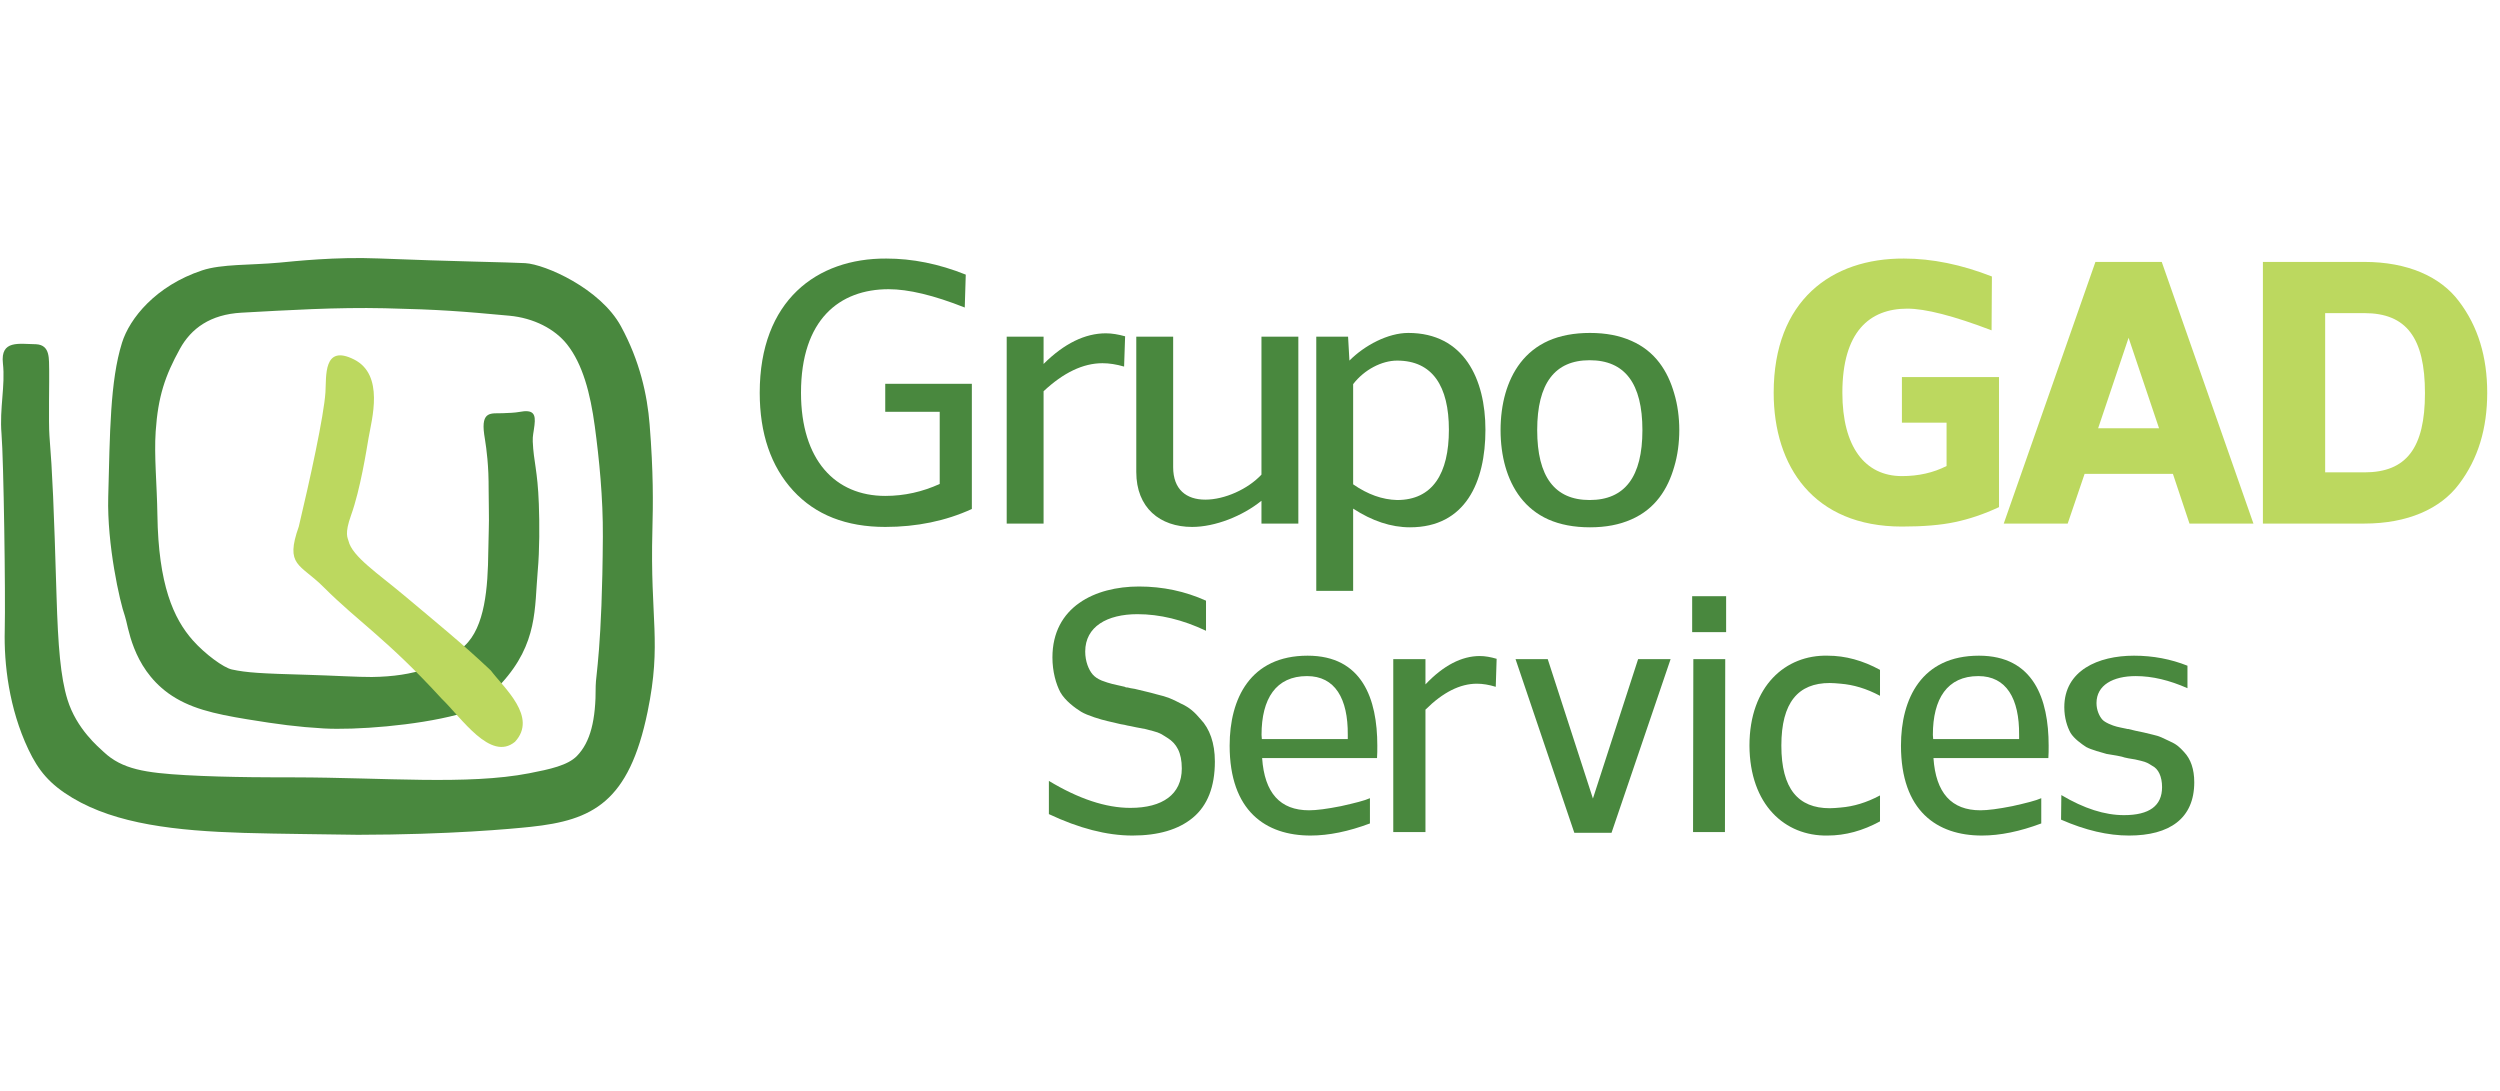 <?xml version="1.0" encoding="UTF-8" standalone="no"?>
<!DOCTYPE svg PUBLIC "-//W3C//DTD SVG 1.1//EN" "http://www.w3.org/Graphics/SVG/1.1/DTD/svg11.dtd">
<svg width="100%" height="100%" viewBox="0 0 236 103" version="1.1" xmlns="http://www.w3.org/2000/svg" xmlns:xlink="http://www.w3.org/1999/xlink" xml:space="preserve" xmlns:serif="http://www.serif.com/" style="fill-rule:evenodd;clip-rule:evenodd;stroke-linejoin:round;stroke-miterlimit:2;">
    <g transform="matrix(0.028,0,0,0.028,-36.861,21.091)">
        <g id="Duo-Tono" transform="matrix(1.234,0,0,1.234,3802.43,-2819.82)">
            <g>
                <g transform="matrix(0.783,0,0,0.917,350.461,1121.26)">
                    <path d="M953.734,2350.96C800.181,2350.96 651.779,2411.76 651.779,2562.22C651.779,2604.48 664.146,2641.58 679.605,2666.31C696.094,2691.04 730.102,2712.69 751.744,2724.02C773.386,2735.36 821.822,2747.72 843.464,2751.85L889.84,2761.12C900.145,2762.15 908.39,2764.21 913.542,2765.24C918.695,2766.28 929.001,2767.31 943.429,2770.4L975.376,2775.55L1003.2,2781.73C1027.93,2786.89 1036.18,2793.07 1053.7,2802.35C1084.62,2818.83 1103.17,2845.63 1103.17,2893.03C1103.17,2970.33 1036.18,3010.52 923.848,3010.52C838.311,3010.52 743.5,2983.72 639.413,2930.14L639.413,3029.07C744.53,3071.32 841.403,3092.96 931.062,3092.96C1020.72,3092.96 1091.83,3075.44 1142.33,3039.38C1192.83,3003.3 1218.59,2947.66 1218.59,2872.42C1218.59,2816.77 1200.04,2774.52 1169.12,2746.7C1147.48,2725.05 1130.99,2711.66 1099.04,2699.29C1069.16,2685.89 1052.67,2679.71 1016.6,2672.49C982.59,2664.25 972.285,2663.22 939.307,2656.01C927.97,2654.97 919.726,2652.91 914.573,2651.88C911.481,2651.88 907.359,2651.88 904.267,2649.82C866.137,2642.61 852.739,2640.55 823.883,2631.27C809.456,2626.12 799.15,2619.94 791.936,2612.72C778.539,2599.32 766.172,2574.59 766.172,2544.7C766.172,2470.5 842.434,2433.4 948.582,2433.4C1025.87,2433.4 1106.26,2449.89 1187.67,2482.87L1187.67,2393.21C1115.53,2365.39 1037.21,2350.96 953.734,2350.96Z" style="fill:rgb(73,136,62);fill-rule:nonzero;"/>
                </g>
                <g transform="matrix(0.783,0,0,0.917,350.461,1121.26)">
                    <path d="M1542.19,2557.07C1342.26,2557.07 1270.12,2684.86 1270.12,2825.02C1270.12,3019.79 1395.85,3092.96 1552.49,3092.96C1616.39,3092.96 1685.43,3080.6 1759.63,3056.89L1759.63,2981.66C1741.09,2988.88 1707.08,2996.09 1658.64,3005.37C1610.2,3013.61 1573.1,3017.73 1547.34,3017.73C1446.34,3017.73 1391.72,2966.2 1383.48,2862.12L1784.37,2862.12C1785.4,2850.78 1785.4,2838.41 1785.4,2825.02C1785.4,2685.89 1732.84,2557.07 1542.19,2557.07ZM1540.12,2617.87C1638.03,2617.87 1683.37,2684.86 1682.34,2793.07L1682.34,2805.44L1382.45,2805.44L1381.42,2793.07C1381.42,2684.86 1431.92,2617.87 1540.12,2617.87Z" style="fill:rgb(73,136,62);fill-rule:nonzero;"/>
                </g>
                <g transform="matrix(0.783,0,0,0.917,350.461,1121.26)">
                    <path d="M2143,2558.1C2080.14,2558.1 2016.25,2585.93 1953.38,2642.61L1953.38,2567.38L1841.05,2567.38L1841.05,3082.66L1953.38,3082.66L1953.38,2717.84C2014.18,2666.31 2073.96,2640.55 2132.7,2640.55C2153.31,2640.55 2174.95,2643.64 2198.66,2649.82L2201.75,2566.35C2181.14,2561.19 2161.55,2558.1 2143,2558.1Z" style="fill:rgb(73,136,62);fill-rule:nonzero;"/>
                </g>
                <g transform="matrix(0.783,0,0,0.917,350.461,1121.26)">
                    <path d="M2808.75,2567.38L2695.39,2567.38L2537.71,2982.69L2380.03,2567.38L2267.7,2567.38L2472.78,3084.72L2602.64,3084.72L2808.75,2567.38Z" style="fill:rgb(73,136,62);fill-rule:nonzero;"/>
                </g>
                <g transform="matrix(0.783,0,0,0.917,350.461,1121.26)">
                    <path d="M3002.49,2379.81L2883.98,2379.81L2883.98,2486.99L3002.49,2486.99L3002.49,2379.81ZM2888.1,2567.38L2887.07,3082.66L2998.37,3082.66L2999.4,2567.38L2888.1,2567.38Z" style="fill:rgb(73,136,62);fill-rule:nonzero;"/>
                </g>
                <g transform="matrix(0.783,0,0,0.917,350.461,1121.26)">
                    <path d="M3357.01,2557.07C3210.67,2553.98 3083.91,2646.73 3083.91,2825.02C3084.94,3001.24 3207.58,3095.03 3355.98,3092.96C3418.84,3092.96 3479.64,3078.54 3539.42,3050.71L3539.42,2973.42C3492.01,2995.06 3446.67,3006.4 3402.35,3009.49C3388.95,3010.52 3375.56,3011.55 3364.22,3011.55C3253.95,3011.55 3195.21,2953.84 3195.21,2825.02C3195.21,2696.2 3253.95,2638.49 3364.22,2638.49C3375.56,2638.49 3388.95,2639.52 3402.35,2640.55C3446.67,2643.64 3492.01,2654.97 3539.42,2676.62L3539.42,2599.32C3479.64,2571.5 3418.84,2557.07 3357.01,2557.07Z" style="fill:rgb(73,136,62);fill-rule:nonzero;"/>
                </g>
                <g transform="matrix(0.783,0,0,0.917,350.461,1121.26)">
                    <path d="M3884.66,2557.07C3684.73,2557.07 3612.59,2684.86 3612.59,2825.02C3612.59,3019.79 3738.32,3092.96 3894.96,3092.96C3958.86,3092.96 4027.91,3080.6 4102.11,3056.89L4102.11,2981.66C4083.56,2988.88 4049.55,2996.09 4001.11,3005.37C3952.67,3013.61 3915.57,3017.73 3889.81,3017.73C3788.81,3017.73 3734.19,2966.2 3725.95,2862.12L4126.84,2862.12C4127.87,2850.78 4127.87,2838.41 4127.87,2825.02C4127.87,2685.89 4075.31,2557.07 3884.66,2557.07ZM3882.6,2617.87C3980.5,2617.87 4025.84,2684.86 4024.81,2793.07L4024.81,2805.44L3724.92,2805.44L3723.89,2793.07C3723.89,2684.86 3774.39,2617.87 3882.6,2617.87Z" style="fill:rgb(73,136,62);fill-rule:nonzero;"/>
                </g>
                <g transform="matrix(0.783,0,0,0.917,350.461,1121.26)">
                    <path d="M4425.7,2557.07C4299.97,2557.07 4182.49,2601.39 4182.49,2710.62C4182.49,2742.57 4192.8,2769.37 4204.13,2786.89C4216.5,2804.41 4242.26,2819.87 4258.75,2829.14C4276.27,2837.38 4313.37,2845.63 4329.86,2849.75L4365.93,2854.9L4383.45,2858C4391.69,2861.09 4420.55,2865.21 4429.82,2866.24L4450.44,2870.36C4470.02,2874.49 4475.17,2877.58 4488.57,2884.79C4511.24,2894.07 4523.61,2917.77 4523.61,2948.68C4523.61,3004.34 4479.29,3032.16 4390.66,3032.16C4323.68,3032.16 4251.54,3012.58 4172.18,2972.39L4171.15,3045.56C4256.69,3077.51 4335.01,3092.96 4408.18,3092.96C4549.37,3092.96 4635.94,3042.47 4635.94,2934.26C4635.94,2895.1 4623.57,2865.21 4600.9,2844.6C4584.41,2829.14 4574.1,2820.89 4549.37,2811.62C4525.67,2802.35 4517.42,2797.19 4489.6,2792.04L4459.71,2785.86L4430.86,2780.7L4406.12,2775.55C4404.06,2775.55 4400.97,2775.55 4397.88,2774.52C4369.02,2769.37 4359.75,2768.34 4338.1,2760.09C4327.8,2755.97 4319.55,2751.85 4314.4,2746.7C4305.13,2737.42 4294.82,2719.9 4294.82,2698.26C4294.82,2644.67 4352.53,2617.87 4431.89,2617.87C4489.6,2617.87 4549.37,2630.24 4612.23,2653.94L4612.23,2586.96C4554.52,2567.38 4492.69,2557.07 4425.7,2557.07Z" style="fill:rgb(73,136,62);fill-rule:nonzero;"/>
                </g>
            </g>
            <g>
                <g transform="matrix(0.83,0,0,0.917,225.956,278.346)">
                    <path d="M217.879,2293.07C-10.424,2291.95 -198.634,2417.8 -198.634,2692.87C-198.634,2814.26 -161.883,2912.27 -88.38,2984.66C-14.878,3057.04 86.466,3092.68 214.538,3092.68C318.109,3092.68 413.885,3074.86 499.637,3039.22L499.637,2666.15L214.538,2666.15L214.538,2749.67L393.839,2749.67L393.839,2964.61C337.041,2988 278.017,3000.25 214.538,3000.25C49.715,3000.25 -62.766,2893.34 -62.766,2692.87C-62.766,2474.6 64.192,2384.39 225.674,2384.39C290.267,2384.39 373.792,2402.21 476.25,2438.96L479.591,2340.95C390.498,2308.66 303.631,2293.07 217.879,2293.07Z" style="fill:rgb(73,136,62);fill-rule:nonzero;"/>
                </g>
                <g transform="matrix(0.83,0,0,0.917,225.956,278.346)">
                    <path d="M940.65,2515.8C872.716,2515.8 803.669,2545.87 735.735,2607.12L735.735,2525.82L614.345,2525.82L614.345,3082.66L735.735,3082.66L735.735,2688.42C801.442,2632.74 866.034,2604.89 929.514,2604.89C951.787,2604.89 975.174,2608.24 1000.79,2614.92L1004.13,2524.71C981.856,2519.14 960.696,2515.8 940.65,2515.8Z" style="fill:rgb(73,136,62);fill-rule:nonzero;"/>
                </g>
                <g transform="matrix(0.83,0,0,0.917,225.956,278.346)">
                    <path d="M1574.33,2525.82L1452.94,2525.82L1452.94,2936.77C1408.39,2980.2 1331.55,3011.38 1268.07,3011.38C1205.7,3011.38 1162.27,2981.31 1162.27,2914.49L1162.27,2525.82L1040.88,2525.82L1040.88,2928.97C1040.88,3035.88 1118.84,3092.68 1224.64,3092.68C1300.37,3092.68 1390.57,3060.39 1452.94,3014.72L1452.94,3082.66L1574.33,3082.66L1574.33,2525.82Z" style="fill:rgb(73,136,62);fill-rule:nonzero;"/>
                </g>
                <g transform="matrix(0.83,0,0,0.917,225.956,278.346)">
                    <path d="M1936.27,2514.69C1869.45,2514.69 1792.61,2551.44 1742.49,2597.1L1738.04,2525.82L1633.35,2525.82L1633.35,3283.12L1754.74,3283.12L1754.74,3038.11C1817.11,3074.86 1879.47,3093.8 1941.84,3093.8C2124.48,3093.8 2190.19,2959.04 2190.19,2803.13C2190.19,2652.78 2120.03,2514.69 1936.27,2514.69ZM1899.52,2597.1C2016.46,2597.1 2069.91,2673.94 2069.91,2803.13C2069.91,2933.43 2016.46,3012.5 1899.52,3012.5C1850.52,3011.38 1802.63,2995.79 1754.74,2965.72L1754.74,2667.26C1791.49,2623.83 1849.4,2597.1 1899.52,2597.1Z" style="fill:rgb(73,136,62);fill-rule:nonzero;"/>
                </g>
                <g transform="matrix(0.83,0,0,0.917,225.956,278.346)">
                    <path d="M2397.33,2538.07C2320.49,2569.26 2277.05,2628.28 2255.89,2695.1C2234.73,2761.92 2234.73,2846.56 2255.89,2913.38C2277.05,2980.2 2320.49,3039.22 2397.33,3070.41C2436.31,3086 2481.97,3093.8 2534.31,3093.8C2586.65,3093.8 2631.2,3086 2670.18,3070.41C2749.25,3039.22 2790.45,2980.2 2811.62,2913.38C2833.89,2846.56 2833.89,2761.92 2811.62,2695.1C2790.45,2628.28 2749.25,2569.26 2670.18,2538.07C2631.2,2522.48 2586.65,2514.69 2534.31,2514.69C2481.97,2514.69 2436.31,2522.48 2397.33,2538.07ZM2706.93,2804.24C2706.93,2943.45 2649.02,3012.5 2533.2,3012.5C2418.49,3012.5 2360.58,2943.45 2360.58,2804.24C2360.58,2665.03 2418.49,2595.99 2533.2,2595.99C2649.02,2595.99 2706.93,2665.03 2706.93,2804.24Z" style="fill:rgb(73,136,62);fill-rule:nonzero;"/>
                </g>
            </g>
            <g>
                <g transform="matrix(0.83,0,0,0.917,225.956,278.346)">
                    <path d="M3567.8,2293.07C3329.47,2291.95 3139.03,2417.8 3139.03,2692.87C3139.03,2912.27 3270.45,3091.57 3561.12,3091.57C3631.28,3091.57 3690.3,3087.11 3735.96,3078.2C3782.74,3069.29 3830.62,3054.82 3880.74,3033.66L3880.74,2646.1L3561.12,2646.1L3561.12,2781.97L3708.12,2781.97L3708.12,2911.15C3664.69,2931.2 3615.68,2941.22 3561.12,2941.22C3439.72,2941.22 3365.11,2854.36 3365.11,2692.87C3365.11,2511.35 3454.2,2442.3 3578.93,2442.3C3637.96,2442.3 3730.39,2463.46 3856.24,2506.89L3857.35,2346.52C3757.12,2310.89 3660.23,2293.07 3567.8,2293.07Z" style="fill:rgb(188,216,95);fill-rule:nonzero;"/>
                </g>
                <g transform="matrix(0.83,0,0,0.917,225.956,278.346)">
                    <path d="M4416.41,2303.09L4198.13,2303.09L3896.33,3082.66L4106.81,3082.66L4162.5,2934.54L4453.16,2934.54L4507.73,3082.66L4718.22,3082.66L4416.41,2303.09ZM4307.27,2529.16L4407.5,2798.67L4207.04,2798.67L4307.27,2529.16Z" style="fill:rgb(188,216,95);fill-rule:nonzero;"/>
                </g>
                <g transform="matrix(0.83,0,0,0.917,225.956,278.346)">
                    <path d="M4749.4,3082.66L5083.5,3082.66C5224.94,3082.66 5334.08,3039.22 5395.33,2964.61C5457.69,2889.99 5487.76,2799.79 5487.76,2692.87C5487.76,2585.96 5457.69,2495.76 5395.33,2421.14C5334.08,2346.52 5224.94,2303.09 5083.5,2303.09L4749.4,2303.09L4749.4,3082.66ZM5083.5,2455.66C5221.6,2455.66 5282.85,2529.16 5282.85,2693.99C5282.85,2857.7 5221.6,2930.09 5083.5,2930.09L4954.32,2930.09L4954.32,2455.66L5083.5,2455.66Z" style="fill:rgb(188,216,95);fill-rule:nonzero;"/>
                </g>
            </g>
        </g>
        <g transform="matrix(1,0,0,1,147.18,1.227)">
            <path d="M2376,2060C2684.96,2059.53 2894.12,2039.98 2958.51,2033.14C3167.25,2010.98 3289.74,1950.83 3352.66,1644.82C3400.74,1410.97 3360.66,1334.58 3368.76,1033.71C3371.22,942.048 3372.32,837.973 3359.44,676.449C3351.51,577.033 3326.44,462.56 3262.72,345.505C3193.47,218.312 3007.76,136.735 2940.17,132.687C2889.55,129.656 2689.19,126.894 2444.84,116.84C2301.69,110.95 2161.76,126.247 2111.08,130.968C2014.22,139.991 1916.76,135.12 1850.68,157.102C1694.63,209.016 1606.45,318.463 1580.62,401.123C1540.18,530.527 1539.92,706.721 1534.18,921.156C1529.91,1080.79 1572.84,1273.74 1590.46,1322.73C1601.76,1354.15 1613.4,1492.61 1736.12,1582.35C1806.48,1633.22 1889.8,1652.04 2003.21,1670.64C2106.07,1687.51 2173.61,1696.4 2260.39,1701.4C2365.46,1707.45 2572.07,1692.02 2711.19,1654.94C2777.57,1627.5 2816.93,1586.45 2860.05,1549.06C2983.23,1414.05 2971.14,1295.33 2982.23,1170.2C2988.58,1098.47 2988.38,1012.48 2985.96,945.168C2981.81,829.729 2968.38,803.504 2965.44,734.176C2964.59,714.059 2968.28,704.698 2971.29,678.528C2975.45,642.472 2968.99,624.774 2919.84,634.371C2905.88,637.095 2884.7,637.876 2864.12,638.609C2825.85,639.972 2790.54,629.586 2801.66,709.901C2804.39,729.651 2812.55,769.687 2815.73,840.369C2817.27,874.545 2816.34,922.264 2817.45,965.124C2818.64,1011.55 2816.1,1055.21 2815.56,1103.77C2814.19,1226.91 2804.7,1359.12 2735.09,1423.37C2662.03,1490.8 2568.07,1526.11 2422.89,1527.97C2382.52,1528.49 2281.55,1522.73 2210.2,1520.74C2045.11,1516.14 2001.92,1513.43 1951.18,1502.68C1923.12,1496.74 1860.67,1450.83 1819.55,1404.54C1754.12,1330.9 1703.28,1216.25 1699.94,981.275C1698.48,878.862 1688.5,782.814 1694.18,699.628C1702.21,582.036 1725.64,512.515 1776.18,421.026C1813.76,353.003 1878.27,305.467 1983.56,299.714C2139.53,291.193 2303.31,281.085 2466.93,284.786C2651.91,288.969 2727.33,295.217 2886.11,309.891C2969.01,317.552 3039.99,354.684 3081.01,406.495C3133.48,472.777 3159.56,570.756 3174.63,682.926C3189.33,792.282 3202.61,923.289 3201.78,1055.27C3199.46,1428.44 3177.41,1525.94 3177.61,1558.02C3178.37,1673.52 3159.84,1747.41 3114.38,1794.19C3083.65,1825.81 3023.97,1838.85 2953.61,1852.52C2745.78,1892.88 2464.15,1866.77 2161.73,1866.35C2122.85,1866.29 1939.14,1867.22 1794.47,1858.82C1660.5,1851.03 1581.36,1839.65 1518.79,1780.59C1501.87,1764.62 1427.22,1703.27 1396.65,1603.84C1373.5,1528.54 1364.96,1424.76 1359.88,1254.42C1350.87,952.413 1346.09,840.413 1335.98,714.959C1332.66,673.697 1335.9,514.796 1335.08,494.46C1333.64,458.613 1340.71,408.77 1291.06,406.083C1233.93,405.479 1170.2,390.443 1179.13,470.695C1187.51,546.059 1167.35,622.083 1174.38,707.979C1181.61,796.367 1188.21,1250.95 1185.27,1370.67C1182.5,1483.33 1199.33,1633.18 1264.87,1771.91C1298.84,1843.8 1336.98,1889.76 1414.01,1935.79C1561.39,2023.86 1762.04,2046.64 1991.59,2053.57C2113.56,2057.25 2275.72,2058.13 2376,2060Z" style="fill:rgb(73,136,62);"/>
            <path d="M2266.5,567.918C2269.91,514.68 2258.39,404.814 2362.95,457.462C2466,509.356 2422.65,658.676 2411.74,722.752C2405.09,761.785 2384.25,895.367 2352.95,982.396C2330.05,1046.06 2341.81,1058.78 2344.27,1069.27C2356.64,1122.08 2444.46,1179.46 2532.74,1253.74C2637.62,1341.98 2727.84,1414.9 2823.96,1505.92C2868.21,1564.76 2982.92,1662.66 2905.55,1746.41C2823.32,1814.43 2725.08,1665.49 2658.65,1601.4C2474.31,1400.07 2376.89,1341.67 2260.48,1225.12C2180.72,1145.27 2129.2,1154.53 2176.71,1020.57C2214.15,863.41 2261.45,646.965 2266.5,567.918Z" style="fill:rgb(188,216,95);"/>
        </g>
    </g>
</svg>
